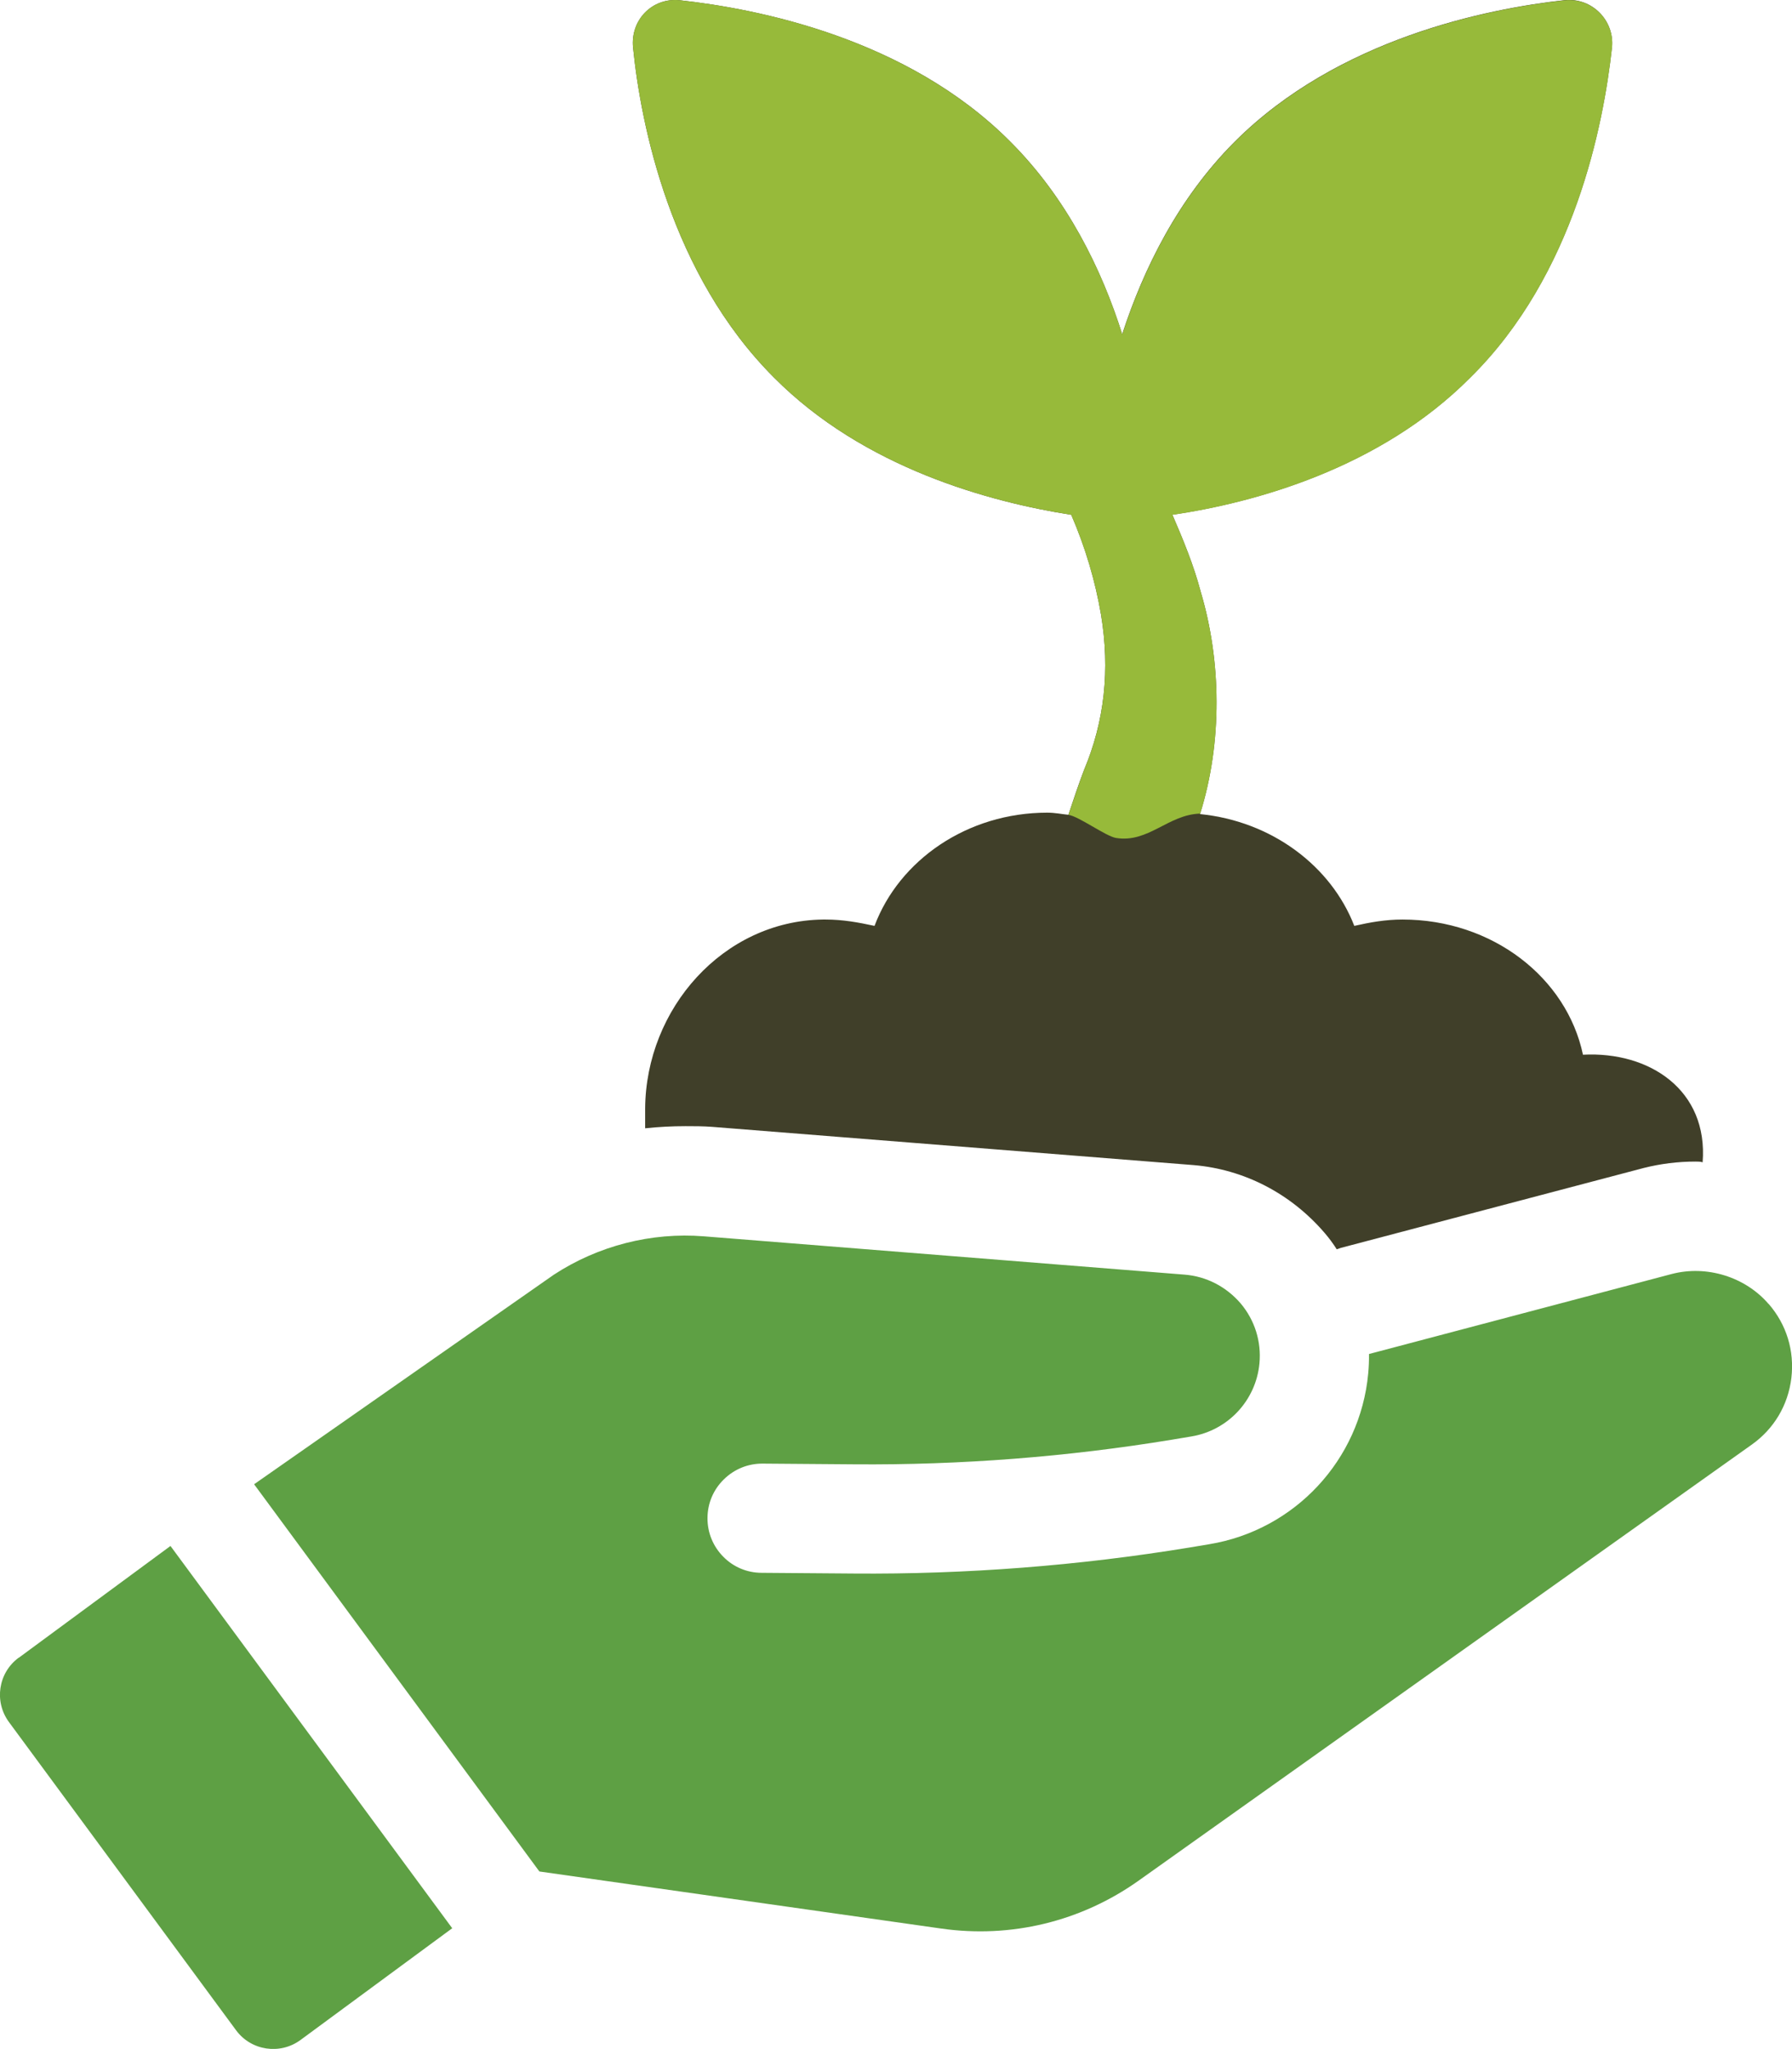 <?xml version="1.0" encoding="UTF-8"?>
<svg id="Vrstva_2" data-name="Vrstva 2" xmlns="http://www.w3.org/2000/svg" viewBox="0 0 228.21 260.98">
  <defs>
    <style>
      .cls-1 {
        fill: #97ba3a;
      }

      .cls-2 {
        fill: #5ea044;
      }

      .cls-3 {
        fill: #403f29;
      }
    </style>
  </defs>
  <g id="Layer_1" data-name="Layer 1">
    <path class="cls-3" d="M136.42,65.56c1.8,4.15,3.07,8.47,3.79,12.71,1.17,7.03.45,13.61-2.17,19.83-.72,1.89-1.35,3.79-1.98,5.68-.9-.09-1.71-.27-2.7-.27-10.18,0-18.84,6.04-21.99,14.42-2.07-.45-4.06-.81-6.22-.81h-.36c-12.71.18-22.54,11.36-22.63,24.07v2.52c1.71-.18,3.43-.27,5.14-.27,1.08,0,2.25,0,3.42.09l61.3,4.87c6.4.54,12.35,3.6,16.68,8.65.54.63,1.08,1.35,1.53,2.07l.54-.18,38.58-10.18c2.16-.54,4.33-.81,6.58-.81.27,0,.63,0,.9.09.72-9.19-6.76-14.15-15.24-13.7-2.07-9.82-11.54-17.22-22.99-17.22-2.16,0-4.15.36-6.13.81-2.97-7.66-10.55-13.34-19.65-14.24,2.88-9.19,2.7-19.56.09-28.31-.9-3.42-2.25-6.67-3.61-9.82,10.37-1.53,26.41-5.86,37.95-17.49,13.25-13.07,16.95-32.18,18.03-42.01.36-3.42-2.52-6.4-6.04-6.04-9.82,1.08-28.84,4.87-42,18.03-7.21,7.21-11.63,16.22-14.33,24.52-2.61-8.29-7.03-17.31-14.24-24.52C115.51,4.81,96.4,1.11,86.57.03c-3.51-.36-6.31,2.52-5.95,6.04.99,9.82,4.78,28.85,17.94,42.01,11.45,11.54,27.49,15.86,37.86,17.49Z"/>
    <path class="cls-2" d="M225.23,166.09c-2.98-3.47-7.9-4.98-12.34-3.82l-38.55,10.19c.01.81-.02,1.64-.1,2.49-1.02,11-9.35,19.95-20.26,21.74l-2.45.41c-14.11,2.32-28.52,3.44-42.84,3.32l-11.69-.09c-1.86,0-3.61-.74-4.9-2.06-1.3-1.32-2.02-3.08-2-4.94.01-1.86.75-3.6,2.08-4.9,1.33-1.31,3.08-2.02,4.93-2.01l11.69.09c13.55.11,27.17-.95,40.47-3.14l2.45-.41c4.67-.77,8.23-4.6,8.67-9.3.26-2.78-.59-5.5-2.39-7.64-1.85-2.15-4.38-3.45-7.14-3.67l-61.22-4.88c-6.7-.54-13.49,1.21-19.11,4.89l-38.17,26.69,36.33,49.32,51.17,7.27c8.88,1.27,17.81-.89,25.14-6.1l78.09-55.54c2.83-2.01,4.62-5.02,5.04-8.48.41-3.46-.61-6.81-2.89-9.44Z"/>
    <path class="cls-2" d="M2.38,211.14c-2.61,1.92-3.16,5.59-1.24,8.2l28.92,39.25c1.92,2.61,5.59,3.16,8.2,1.25l19.33-14.24-35.88-48.69-19.32,14.24Z"/>
    <path class="cls-1" d="M98.56,48.08c11.45,11.54,27.49,15.86,37.86,17.49,1.8,4.15,3.07,8.47,3.79,12.71,1.17,7.03.45,13.61-2.17,19.83-.46,1.21-1.57,4.47-1.98,5.68,1.27.15,4.77,2.73,6.06,2.94,4.14.67,6.66-3,10.73-3.1,2.86-9.18,2.67-19.51.07-28.23-.9-3.42-2.25-6.67-3.61-9.82,10.37-1.53,26.41-5.86,37.95-17.49,13.25-13.07,16.95-32.18,18.03-42.01.36-3.42-2.52-6.4-6.04-6.04-9.82,1.08-28.84,4.87-42,18.03-7.21,7.21-11.63,16.22-14.33,24.52-2.61-8.29-7.03-17.31-14.24-24.52C115.51,4.81,96.4,1.11,86.57.03c-3.51-.36-6.31,2.52-5.95,6.04.99,9.82,4.78,28.85,17.94,42.01Z"/>
  </g>
</svg>
